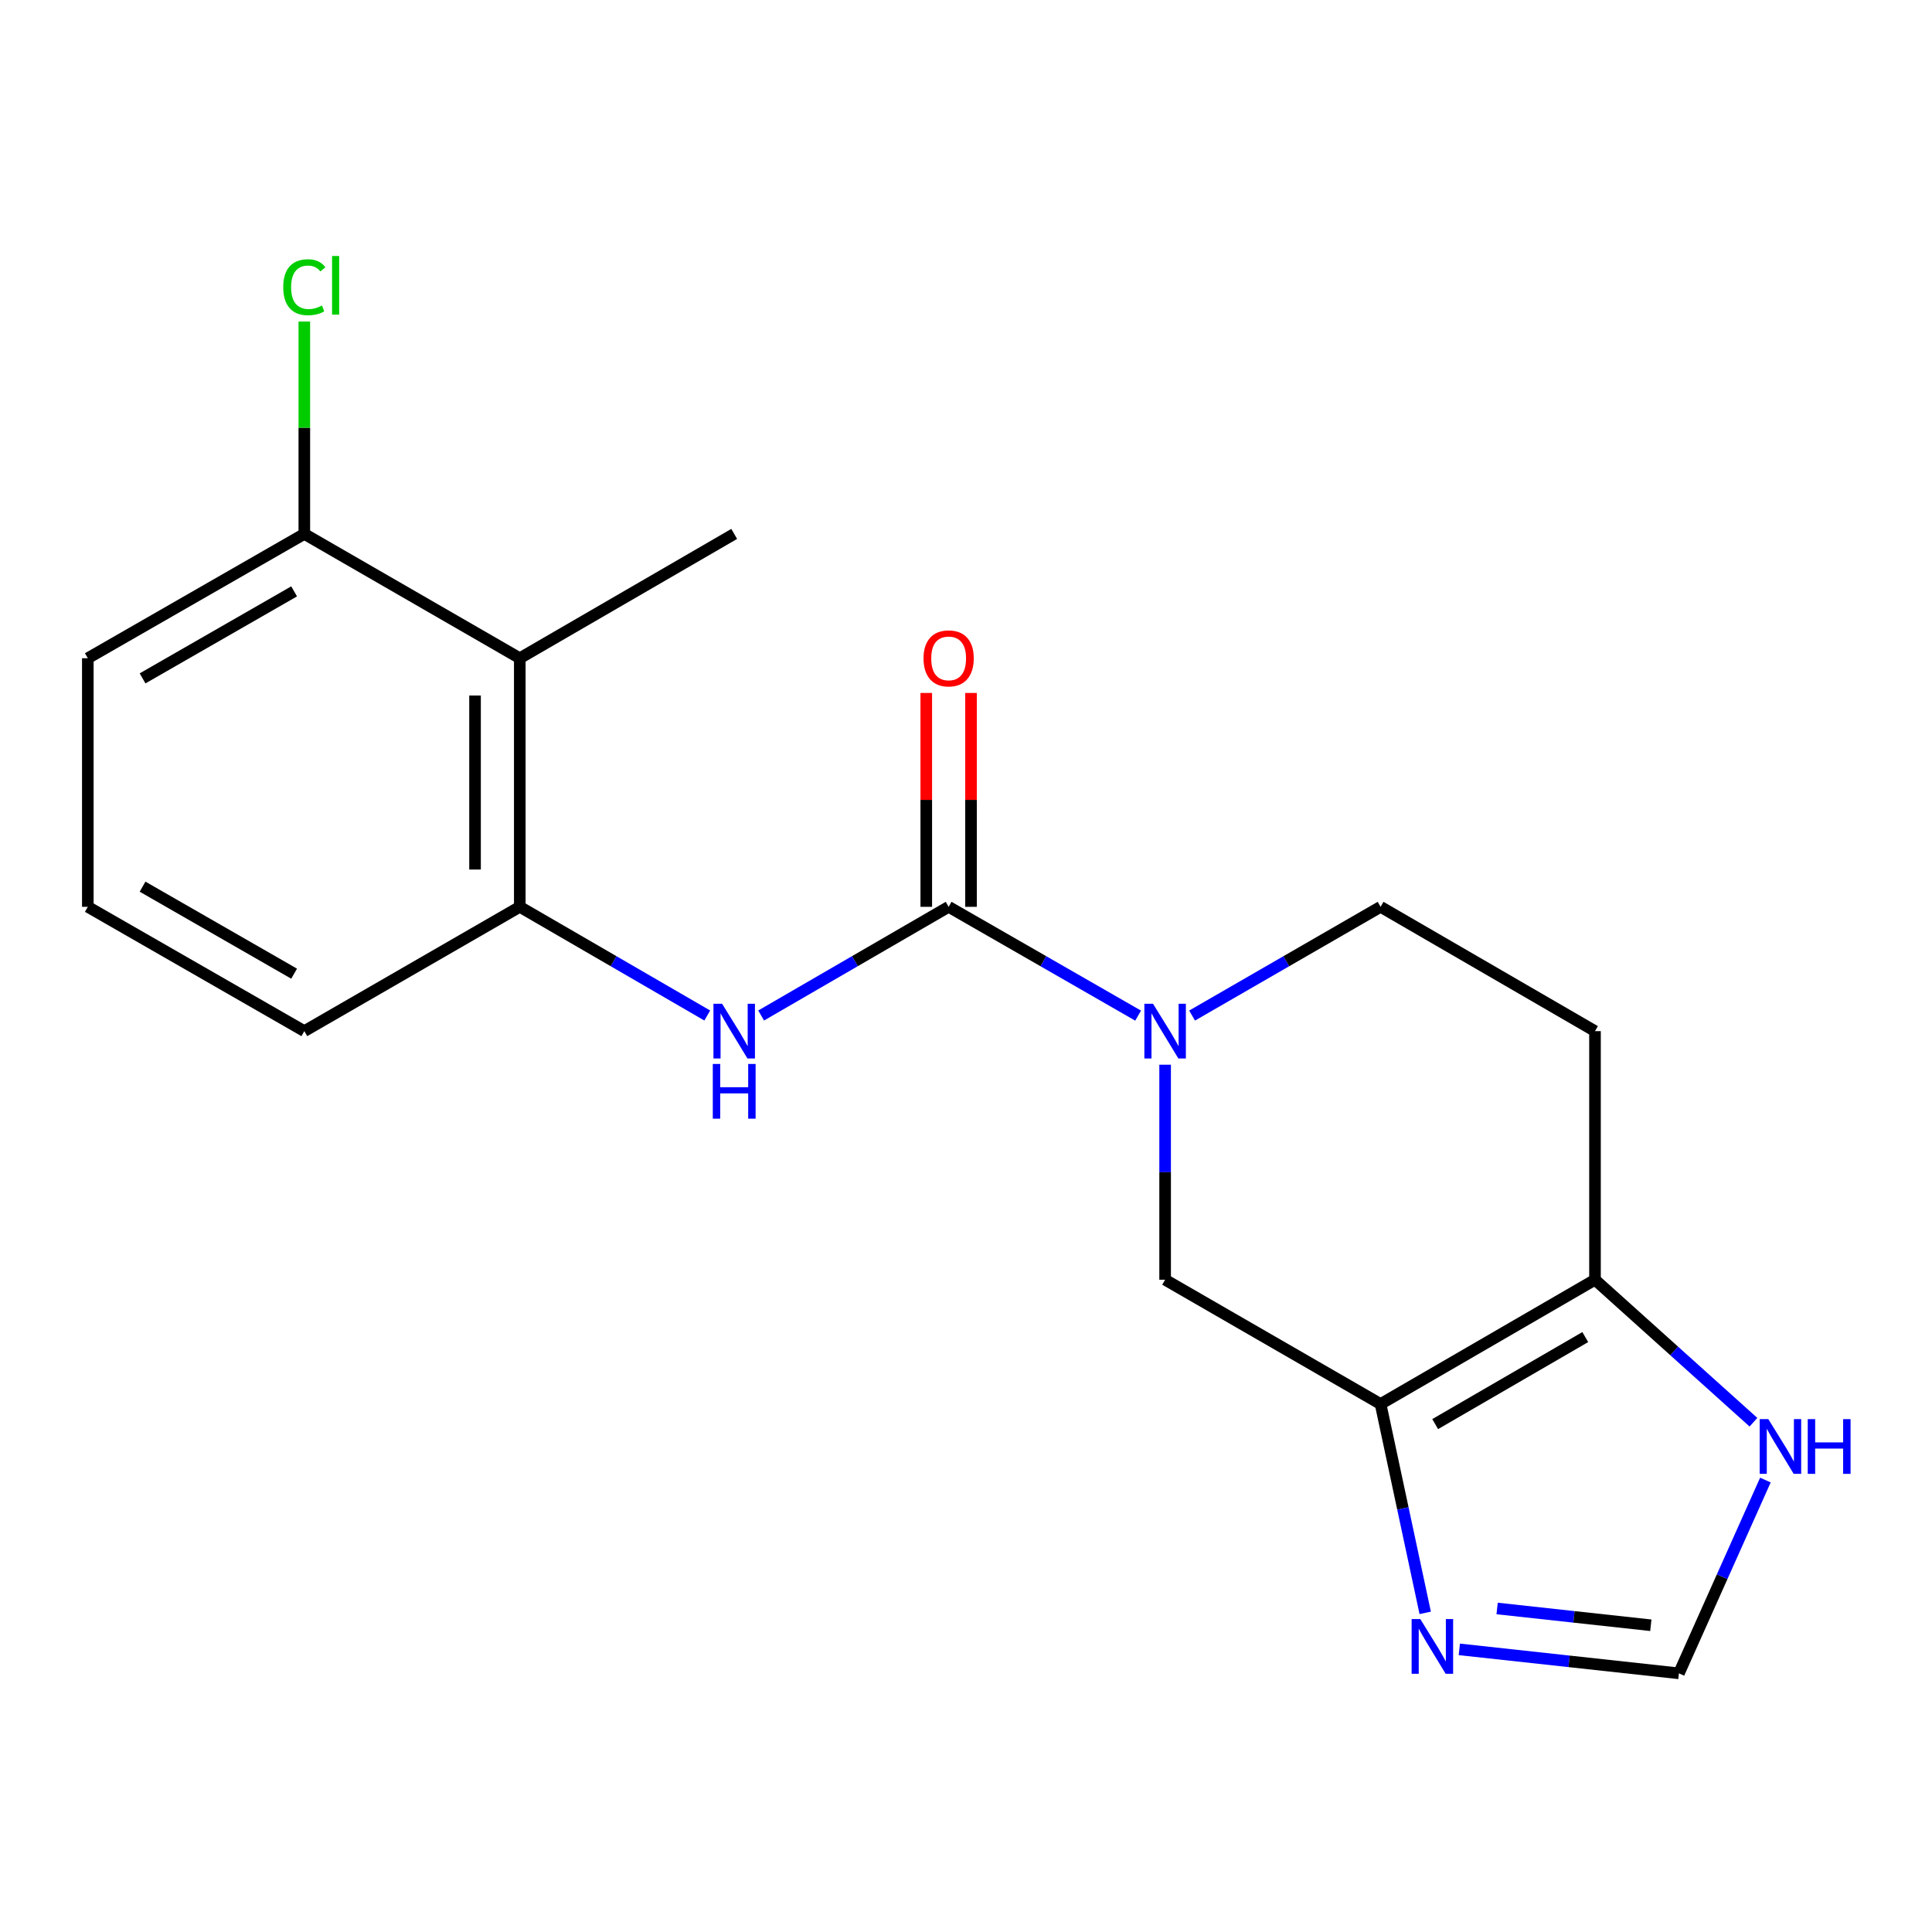 <?xml version='1.0' encoding='iso-8859-1'?>
<svg version='1.1' baseProfile='full'
              xmlns='http://www.w3.org/2000/svg'
                      xmlns:rdkit='http://www.rdkit.org/xml'
                      xmlns:xlink='http://www.w3.org/1999/xlink'
                  xml:space='preserve'
width='1000px' height='1000px' viewBox='0 0 1000 1000'>
<!-- END OF HEADER -->
<rect style='opacity:1.0;fill:#FFFFFF;stroke:none' width='1000' height='1000' x='0' y='0'> </rect>
<path class='bond-0' d='M 491.014,469.37 L 540.054,497.53' style='fill:none;fill-rule:evenodd;stroke:#000000;stroke-width:6px;stroke-linecap:butt;stroke-linejoin:miter;stroke-opacity:1' />
<path class='bond-0' d='M 540.054,497.53 L 589.094,525.69' style='fill:none;fill-rule:evenodd;stroke:#0000FF;stroke-width:6px;stroke-linecap:butt;stroke-linejoin:miter;stroke-opacity:1' />
<path class='bond-2' d='M 491.014,469.37 L 442.491,497.498' style='fill:none;fill-rule:evenodd;stroke:#000000;stroke-width:6px;stroke-linecap:butt;stroke-linejoin:miter;stroke-opacity:1' />
<path class='bond-2' d='M 442.491,497.498 L 393.967,525.627' style='fill:none;fill-rule:evenodd;stroke:#0000FF;stroke-width:6px;stroke-linecap:butt;stroke-linejoin:miter;stroke-opacity:1' />
<path class='bond-12' d='M 502.594,469.37 L 502.594,414.022' style='fill:none;fill-rule:evenodd;stroke:#000000;stroke-width:6px;stroke-linecap:butt;stroke-linejoin:miter;stroke-opacity:1' />
<path class='bond-12' d='M 502.594,414.022 L 502.594,358.674' style='fill:none;fill-rule:evenodd;stroke:#FF0000;stroke-width:6px;stroke-linecap:butt;stroke-linejoin:miter;stroke-opacity:1' />
<path class='bond-12' d='M 479.435,469.37 L 479.435,414.022' style='fill:none;fill-rule:evenodd;stroke:#000000;stroke-width:6px;stroke-linecap:butt;stroke-linejoin:miter;stroke-opacity:1' />
<path class='bond-12' d='M 479.435,414.022 L 479.435,358.674' style='fill:none;fill-rule:evenodd;stroke:#FF0000;stroke-width:6px;stroke-linecap:butt;stroke-linejoin:miter;stroke-opacity:1' />
<path class='bond-5' d='M 603.064,551.089 L 603.064,606.737' style='fill:none;fill-rule:evenodd;stroke:#0000FF;stroke-width:6px;stroke-linecap:butt;stroke-linejoin:miter;stroke-opacity:1' />
<path class='bond-5' d='M 603.064,606.737 L 603.064,662.384' style='fill:none;fill-rule:evenodd;stroke:#000000;stroke-width:6px;stroke-linecap:butt;stroke-linejoin:miter;stroke-opacity:1' />
<path class='bond-11' d='M 617.023,525.659 L 665.804,497.514' style='fill:none;fill-rule:evenodd;stroke:#0000FF;stroke-width:6px;stroke-linecap:butt;stroke-linejoin:miter;stroke-opacity:1' />
<path class='bond-11' d='M 665.804,497.514 L 714.586,469.37' style='fill:none;fill-rule:evenodd;stroke:#000000;stroke-width:6px;stroke-linecap:butt;stroke-linejoin:miter;stroke-opacity:1' />
<path class='bond-1' d='M 714.586,726.727 L 603.064,662.384' style='fill:none;fill-rule:evenodd;stroke:#000000;stroke-width:6px;stroke-linecap:butt;stroke-linejoin:miter;stroke-opacity:1' />
<path class='bond-4' d='M 714.586,726.727 L 726.136,780.771' style='fill:none;fill-rule:evenodd;stroke:#000000;stroke-width:6px;stroke-linecap:butt;stroke-linejoin:miter;stroke-opacity:1' />
<path class='bond-4' d='M 726.136,780.771 L 737.687,834.815' style='fill:none;fill-rule:evenodd;stroke:#0000FF;stroke-width:6px;stroke-linecap:butt;stroke-linejoin:miter;stroke-opacity:1' />
<path class='bond-19' d='M 714.586,726.727 L 825.567,662.384' style='fill:none;fill-rule:evenodd;stroke:#000000;stroke-width:6px;stroke-linecap:butt;stroke-linejoin:miter;stroke-opacity:1' />
<path class='bond-19' d='M 742.848,737.111 L 820.535,692.071' style='fill:none;fill-rule:evenodd;stroke:#000000;stroke-width:6px;stroke-linecap:butt;stroke-linejoin:miter;stroke-opacity:1' />
<path class='bond-6' d='M 366.073,525.626 L 317.556,497.498' style='fill:none;fill-rule:evenodd;stroke:#0000FF;stroke-width:6px;stroke-linecap:butt;stroke-linejoin:miter;stroke-opacity:1' />
<path class='bond-6' d='M 317.556,497.498 L 269.039,469.37' style='fill:none;fill-rule:evenodd;stroke:#000000;stroke-width:6px;stroke-linecap:butt;stroke-linejoin:miter;stroke-opacity:1' />
<path class='bond-3' d='M 825.567,662.384 L 825.567,533.712' style='fill:none;fill-rule:evenodd;stroke:#000000;stroke-width:6px;stroke-linecap:butt;stroke-linejoin:miter;stroke-opacity:1' />
<path class='bond-9' d='M 825.567,662.384 L 866.574,699.263' style='fill:none;fill-rule:evenodd;stroke:#000000;stroke-width:6px;stroke-linecap:butt;stroke-linejoin:miter;stroke-opacity:1' />
<path class='bond-9' d='M 866.574,699.263 L 907.58,736.141' style='fill:none;fill-rule:evenodd;stroke:#0000FF;stroke-width:6px;stroke-linecap:butt;stroke-linejoin:miter;stroke-opacity:1' />
<path class='bond-8' d='M 755.347,853.706 L 812.175,859.911' style='fill:none;fill-rule:evenodd;stroke:#0000FF;stroke-width:6px;stroke-linecap:butt;stroke-linejoin:miter;stroke-opacity:1' />
<path class='bond-8' d='M 812.175,859.911 L 869.003,866.116' style='fill:none;fill-rule:evenodd;stroke:#000000;stroke-width:6px;stroke-linecap:butt;stroke-linejoin:miter;stroke-opacity:1' />
<path class='bond-8' d='M 774.909,832.546 L 814.689,836.889' style='fill:none;fill-rule:evenodd;stroke:#0000FF;stroke-width:6px;stroke-linecap:butt;stroke-linejoin:miter;stroke-opacity:1' />
<path class='bond-8' d='M 814.689,836.889 L 854.468,841.233' style='fill:none;fill-rule:evenodd;stroke:#000000;stroke-width:6px;stroke-linecap:butt;stroke-linejoin:miter;stroke-opacity:1' />
<path class='bond-7' d='M 269.039,469.37 L 269.039,340.698' style='fill:none;fill-rule:evenodd;stroke:#000000;stroke-width:6px;stroke-linecap:butt;stroke-linejoin:miter;stroke-opacity:1' />
<path class='bond-7' d='M 245.88,450.069 L 245.88,359.998' style='fill:none;fill-rule:evenodd;stroke:#000000;stroke-width:6px;stroke-linecap:butt;stroke-linejoin:miter;stroke-opacity:1' />
<path class='bond-15' d='M 269.039,469.37 L 157.517,533.712' style='fill:none;fill-rule:evenodd;stroke:#000000;stroke-width:6px;stroke-linecap:butt;stroke-linejoin:miter;stroke-opacity:1' />
<path class='bond-13' d='M 269.039,340.698 L 157.517,276.355' style='fill:none;fill-rule:evenodd;stroke:#000000;stroke-width:6px;stroke-linecap:butt;stroke-linejoin:miter;stroke-opacity:1' />
<path class='bond-16' d='M 269.039,340.698 L 380.02,276.355' style='fill:none;fill-rule:evenodd;stroke:#000000;stroke-width:6px;stroke-linecap:butt;stroke-linejoin:miter;stroke-opacity:1' />
<path class='bond-21' d='M 869.003,866.116 L 891.387,816.097' style='fill:none;fill-rule:evenodd;stroke:#000000;stroke-width:6px;stroke-linecap:butt;stroke-linejoin:miter;stroke-opacity:1' />
<path class='bond-21' d='M 891.387,816.097 L 913.771,766.078' style='fill:none;fill-rule:evenodd;stroke:#0000FF;stroke-width:6px;stroke-linecap:butt;stroke-linejoin:miter;stroke-opacity:1' />
<path class='bond-10' d='M 825.567,533.712 L 714.586,469.37' style='fill:none;fill-rule:evenodd;stroke:#000000;stroke-width:6px;stroke-linecap:butt;stroke-linejoin:miter;stroke-opacity:1' />
<path class='bond-14' d='M 157.517,276.355 L 157.517,221.397' style='fill:none;fill-rule:evenodd;stroke:#000000;stroke-width:6px;stroke-linecap:butt;stroke-linejoin:miter;stroke-opacity:1' />
<path class='bond-14' d='M 157.517,221.397 L 157.517,166.44' style='fill:none;fill-rule:evenodd;stroke:#00CC00;stroke-width:6px;stroke-linecap:butt;stroke-linejoin:miter;stroke-opacity:1' />
<path class='bond-20' d='M 157.517,276.355 L 45.455,340.698' style='fill:none;fill-rule:evenodd;stroke:#000000;stroke-width:6px;stroke-linecap:butt;stroke-linejoin:miter;stroke-opacity:1' />
<path class='bond-20' d='M 152.239,306.09 L 73.795,351.13' style='fill:none;fill-rule:evenodd;stroke:#000000;stroke-width:6px;stroke-linecap:butt;stroke-linejoin:miter;stroke-opacity:1' />
<path class='bond-17' d='M 157.517,533.712 L 45.455,469.37' style='fill:none;fill-rule:evenodd;stroke:#000000;stroke-width:6px;stroke-linecap:butt;stroke-linejoin:miter;stroke-opacity:1' />
<path class='bond-17' d='M 152.239,503.977 L 73.795,458.938' style='fill:none;fill-rule:evenodd;stroke:#000000;stroke-width:6px;stroke-linecap:butt;stroke-linejoin:miter;stroke-opacity:1' />
<path class='bond-18' d='M 45.455,469.37 L 45.455,340.698' style='fill:none;fill-rule:evenodd;stroke:#000000;stroke-width:6px;stroke-linecap:butt;stroke-linejoin:miter;stroke-opacity:1' />
<path  class='atom-1' d='M 596.804 519.552
L 606.084 534.552
Q 607.004 536.032, 608.484 538.712
Q 609.964 541.392, 610.044 541.552
L 610.044 519.552
L 613.804 519.552
L 613.804 547.872
L 609.924 547.872
L 599.964 531.472
Q 598.804 529.552, 597.564 527.352
Q 596.364 525.152, 596.004 524.472
L 596.004 547.872
L 592.324 547.872
L 592.324 519.552
L 596.804 519.552
' fill='#0000FF'/>
<path  class='atom-3' d='M 373.76 519.552
L 383.04 534.552
Q 383.96 536.032, 385.44 538.712
Q 386.92 541.392, 387 541.552
L 387 519.552
L 390.76 519.552
L 390.76 547.872
L 386.88 547.872
L 376.92 531.472
Q 375.76 529.552, 374.52 527.352
Q 373.32 525.152, 372.96 524.472
L 372.96 547.872
L 369.28 547.872
L 369.28 519.552
L 373.76 519.552
' fill='#0000FF'/>
<path  class='atom-3' d='M 368.94 550.704
L 372.78 550.704
L 372.78 562.744
L 387.26 562.744
L 387.26 550.704
L 391.1 550.704
L 391.1 579.024
L 387.26 579.024
L 387.26 565.944
L 372.78 565.944
L 372.78 579.024
L 368.94 579.024
L 368.94 550.704
' fill='#0000FF'/>
<path  class='atom-5' d='M 735.138 838.023
L 744.418 853.023
Q 745.338 854.503, 746.818 857.183
Q 748.298 859.863, 748.378 860.023
L 748.378 838.023
L 752.138 838.023
L 752.138 866.343
L 748.258 866.343
L 738.298 849.943
Q 737.138 848.023, 735.898 845.823
Q 734.698 843.623, 734.338 842.943
L 734.338 866.343
L 730.658 866.343
L 730.658 838.023
L 735.138 838.023
' fill='#0000FF'/>
<path  class='atom-10' d='M 915.287 734.542
L 924.567 749.542
Q 925.487 751.022, 926.967 753.702
Q 928.447 756.382, 928.527 756.542
L 928.527 734.542
L 932.287 734.542
L 932.287 762.862
L 928.407 762.862
L 918.447 746.462
Q 917.287 744.542, 916.047 742.342
Q 914.847 740.142, 914.487 739.462
L 914.487 762.862
L 910.807 762.862
L 910.807 734.542
L 915.287 734.542
' fill='#0000FF'/>
<path  class='atom-10' d='M 935.687 734.542
L 939.527 734.542
L 939.527 746.582
L 954.007 746.582
L 954.007 734.542
L 957.847 734.542
L 957.847 762.862
L 954.007 762.862
L 954.007 749.782
L 939.527 749.782
L 939.527 762.862
L 935.687 762.862
L 935.687 734.542
' fill='#0000FF'/>
<path  class='atom-13' d='M 478.014 340.778
Q 478.014 333.978, 481.374 330.178
Q 484.734 326.378, 491.014 326.378
Q 497.294 326.378, 500.654 330.178
Q 504.014 333.978, 504.014 340.778
Q 504.014 347.658, 500.614 351.578
Q 497.214 355.458, 491.014 355.458
Q 484.774 355.458, 481.374 351.578
Q 478.014 347.698, 478.014 340.778
M 491.014 352.258
Q 495.334 352.258, 497.654 349.378
Q 500.014 346.458, 500.014 340.778
Q 500.014 335.218, 497.654 332.418
Q 495.334 329.578, 491.014 329.578
Q 486.694 329.578, 484.334 332.378
Q 482.014 335.178, 482.014 340.778
Q 482.014 346.498, 484.334 349.378
Q 486.694 352.258, 491.014 352.258
' fill='#FF0000'/>
<path  class='atom-15' d='M 146.597 148.663
Q 146.597 141.623, 149.877 137.943
Q 153.197 134.223, 159.477 134.223
Q 165.317 134.223, 168.437 138.343
L 165.797 140.503
Q 163.517 137.503, 159.477 137.503
Q 155.197 137.503, 152.917 140.383
Q 150.677 143.223, 150.677 148.663
Q 150.677 154.263, 152.997 157.143
Q 155.357 160.023, 159.917 160.023
Q 163.037 160.023, 166.677 158.143
L 167.797 161.143
Q 166.317 162.103, 164.077 162.663
Q 161.837 163.223, 159.357 163.223
Q 153.197 163.223, 149.877 159.463
Q 146.597 155.703, 146.597 148.663
' fill='#00CC00'/>
<path  class='atom-15' d='M 171.877 132.503
L 175.557 132.503
L 175.557 162.863
L 171.877 162.863
L 171.877 132.503
' fill='#00CC00'/>
</svg>
